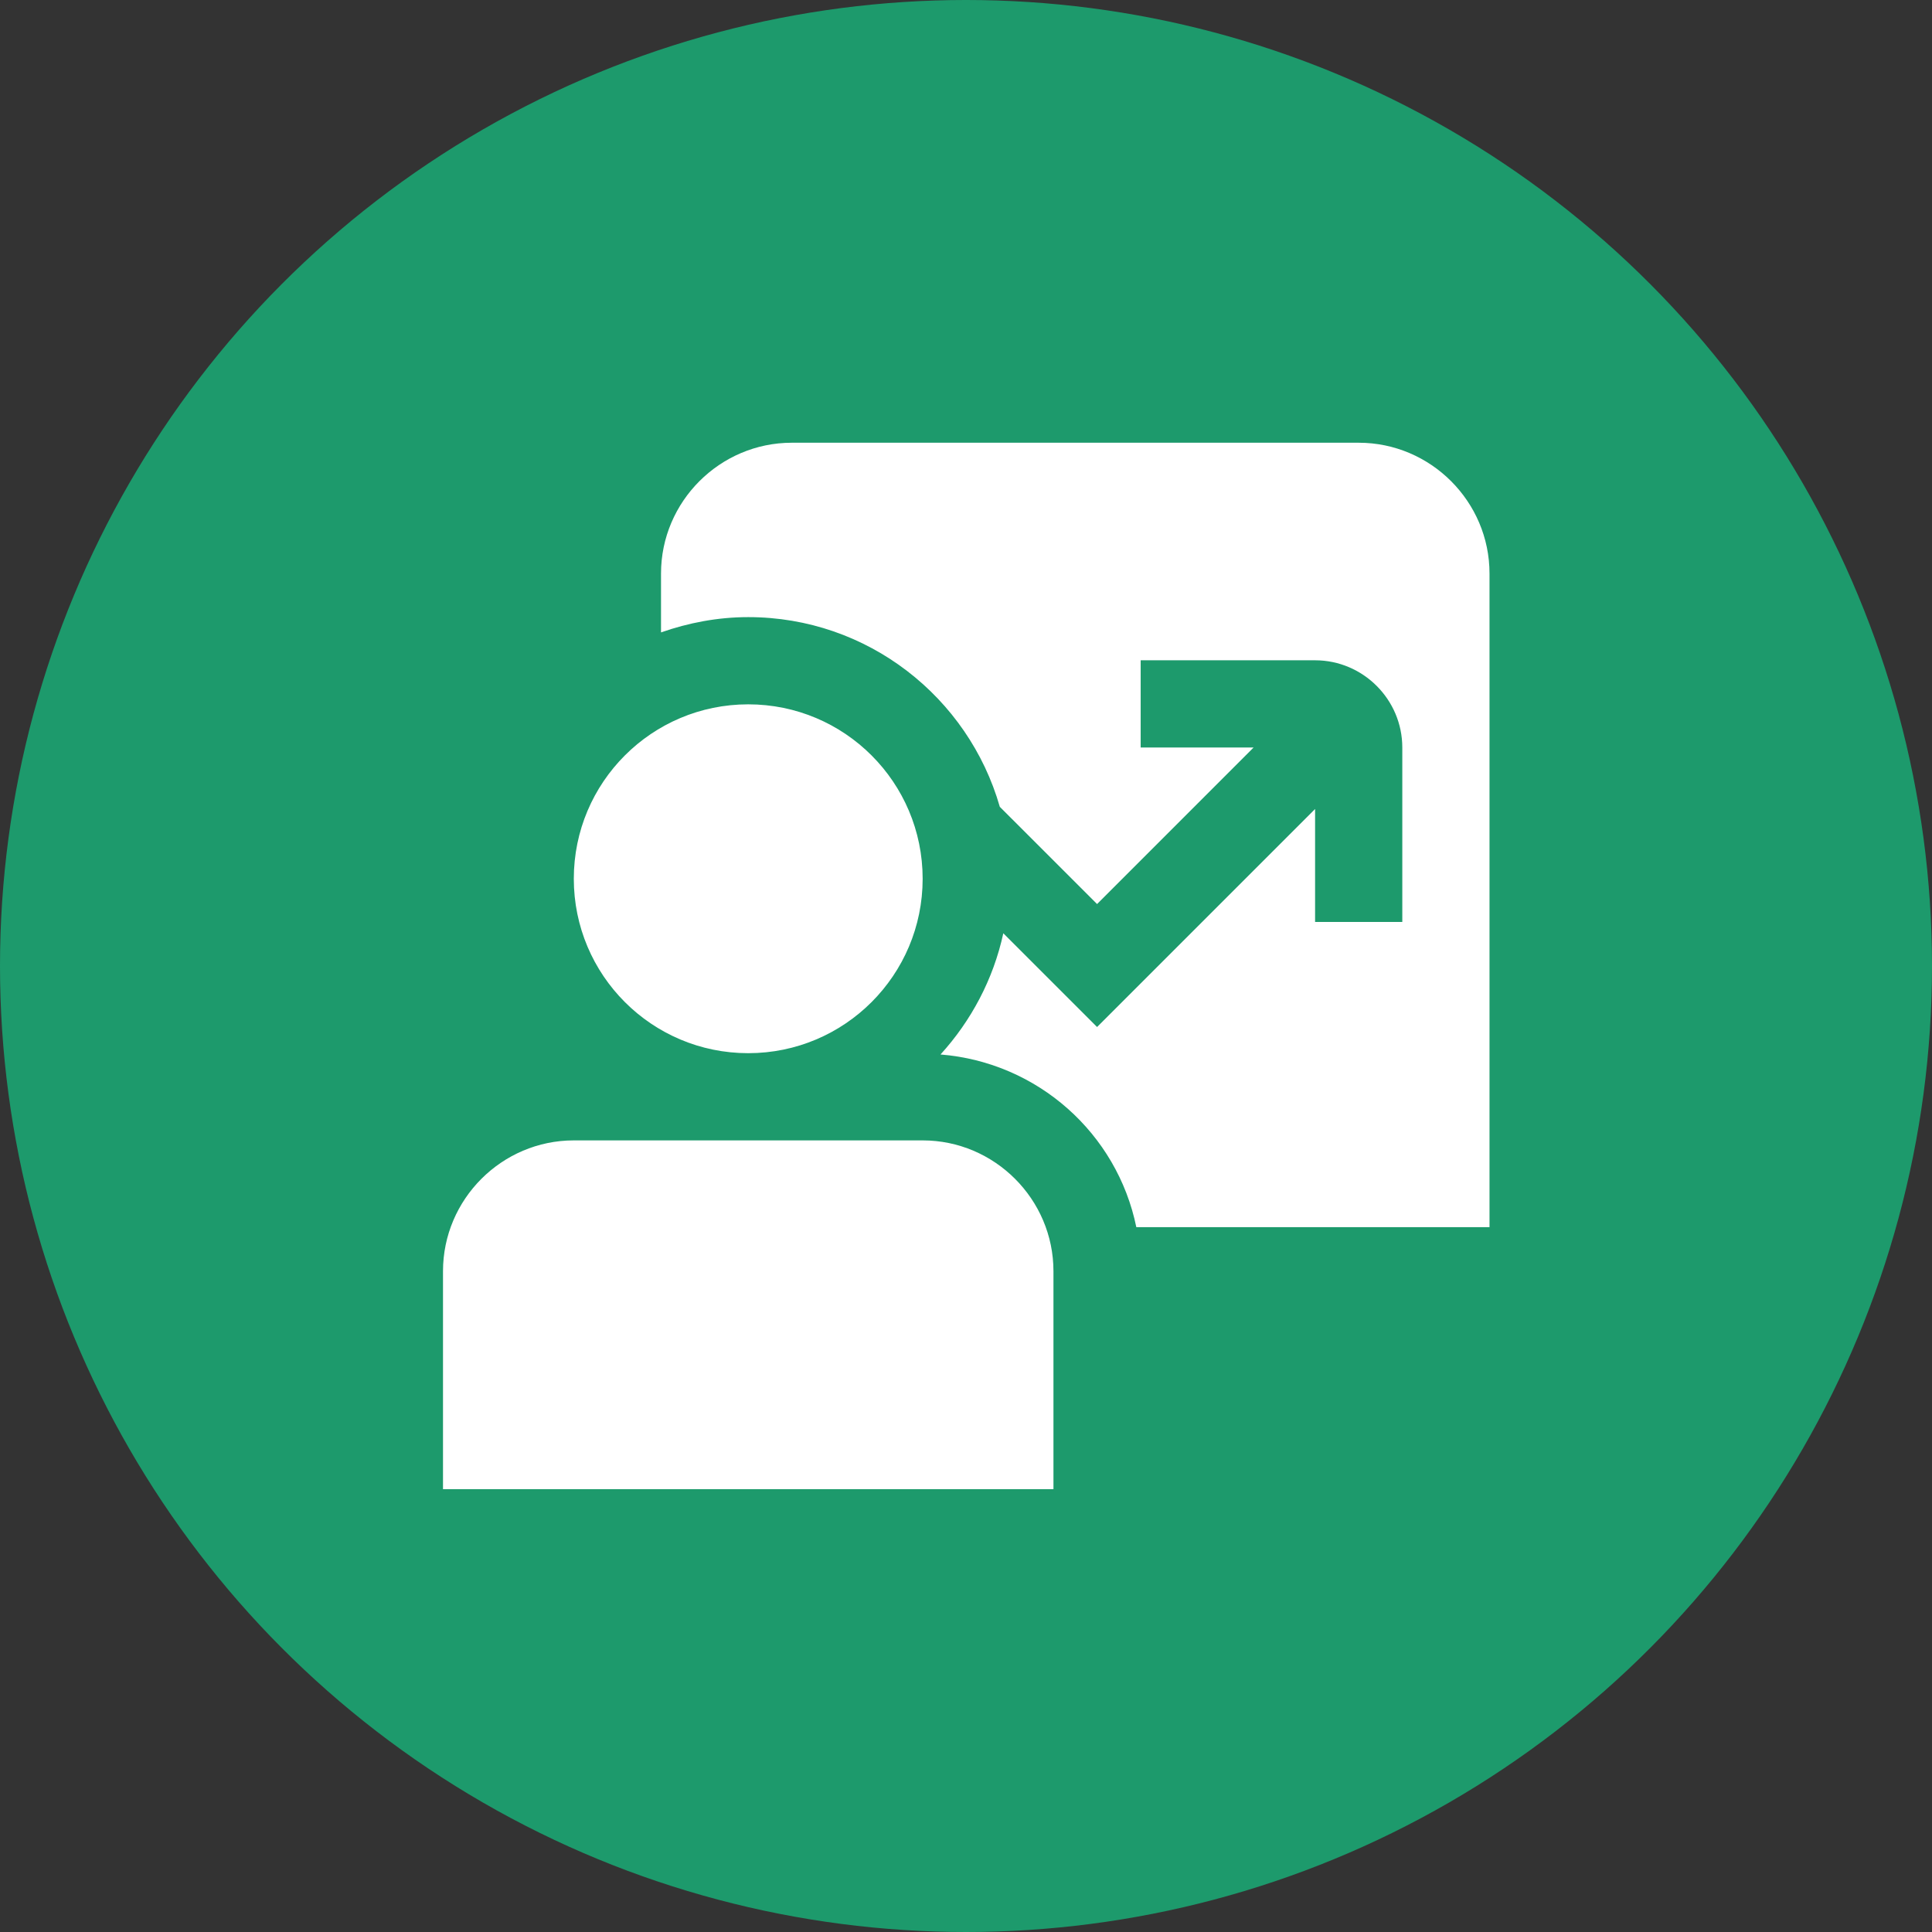 <?xml version="1.0" encoding="UTF-8"?> <svg xmlns="http://www.w3.org/2000/svg" width="64" height="64" viewBox="0 0 64 64" fill="none"><rect x="0" y="0" width="64" height="64" fill="#333333" stroke="none"/><circle cx="32" cy="32" r="32" fill="#1D9A6C"></circle><g clip-path="url(#clip0_756_754)"><path d="M24.786 34.888C21.594 34.888 19.008 32.302 19.008 29.11C19.008 25.918 21.594 23.332 24.786 23.332C27.978 23.332 30.564 25.918 30.564 29.11C30.564 32.302 27.978 34.888 24.786 34.888ZM34.897 49.332H14.675V42.11C14.675 39.727 16.625 37.777 19.008 37.777H30.564C32.947 37.777 34.897 39.727 34.897 42.11V49.332ZM45.008 14.666H26.23C23.847 14.666 21.897 16.616 21.897 18.999V20.949C22.807 20.631 23.775 20.443 24.786 20.443C28.744 20.443 32.08 23.101 33.12 26.727L36.342 29.948L41.527 24.762H37.786V21.873H43.564C45.153 21.873 46.453 23.173 46.453 24.762V30.54H43.564V26.799L36.342 34.021L33.236 30.916C32.904 32.447 32.167 33.819 31.156 34.931C34.377 35.191 37.006 37.546 37.642 40.651H49.342V18.999C49.342 16.616 47.392 14.666 45.008 14.666Z" fill="white"></path></g><defs><clipPath id="clip0_756_754"><rect width="34.667" height="34.667" fill="white" transform="translate(14.675 14.666)"></rect></clipPath></defs></svg> 
